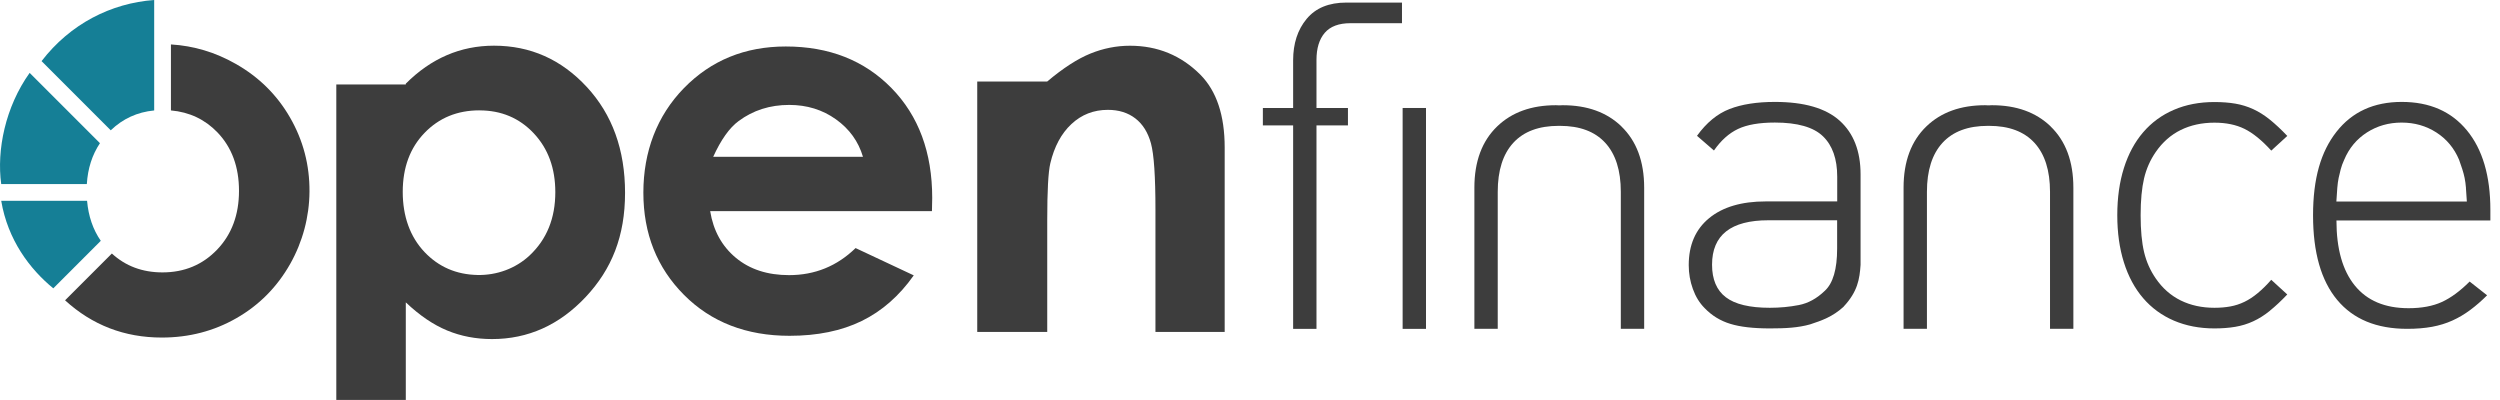 <?xml version="1.0" encoding="utf-8"?>
<svg xmlns="http://www.w3.org/2000/svg" fill="none" height="100%" overflow="visible" preserveAspectRatio="none" style="display: block;" viewBox="0 0 150 24" width="100%">
<g clip-path="url(#clip0_0_1412)" id="Logo open">
<g id="Group">
<path d="M140.187 13.227C140.187 14.927 140.553 16.228 141.29 17.134C142.025 18.039 143.099 18.492 144.514 18.492C145.304 18.492 145.97 18.367 146.512 18.119C147.053 17.871 147.611 17.461 148.179 16.893L149.226 17.718C148.896 18.048 148.559 18.342 148.22 18.594C147.879 18.849 147.522 19.061 147.146 19.231C146.769 19.402 146.362 19.527 145.92 19.609C145.479 19.689 144.983 19.73 144.432 19.73C142.594 19.73 141.195 19.152 140.23 17.994C139.266 16.836 138.783 15.145 138.783 12.923C138.783 10.7 139.252 9.1 140.189 7.906C141.127 6.712 142.43 6.115 144.102 6.115C145.775 6.115 147.078 6.684 148.016 7.824C148.953 8.964 149.422 10.552 149.422 12.593V13.227H140.187ZM147.959 11.282C147.94 11.052 147.913 10.85 147.877 10.675C147.84 10.5 147.795 10.327 147.738 10.152C147.683 9.976 147.617 9.79 147.545 9.587C147.251 8.889 146.796 8.343 146.18 7.947C145.563 7.551 144.871 7.355 144.098 7.355C143.324 7.355 142.633 7.553 142.016 7.947C141.4 8.343 140.945 8.889 140.651 9.587C140.558 9.79 140.49 9.979 140.444 10.152C140.399 10.327 140.358 10.502 140.319 10.675C140.283 10.85 140.255 11.052 140.237 11.282C140.219 11.512 140.201 11.783 140.182 12.094H148.011C147.993 11.783 147.975 11.512 147.956 11.282H147.959Z" fill="#3D3D3D" id="Vector"/>
<path d="M78.989 7.524V19.732H77.588V7.524H75.772V6.479H77.588V3.62C77.588 2.612 77.858 1.781 78.4 1.131C78.941 0.48 79.733 0.155 80.777 0.155H84.119V1.392H81.025C80.329 1.392 79.815 1.586 79.485 1.97C79.155 2.355 78.989 2.896 78.989 3.592V6.479H80.877V7.524H78.989Z" fill="#3D3D3D" id="Vector_2"/>
<path d="M85.56 6.479H84.158V19.732H85.56V6.479Z" fill="#3D3D3D" id="Vector_3"/>
<path d="M110.62 18.401C109.944 19.017 109.296 19.234 108.611 19.461C107.89 19.666 107.125 19.705 106.19 19.705C105.2 19.705 104.406 19.614 103.813 19.429C103.217 19.247 102.709 18.933 102.286 18.494C101.974 18.183 101.736 17.798 101.572 17.338C101.406 16.881 101.324 16.404 101.324 15.908C101.324 14.697 101.731 13.76 102.548 13.089C103.362 12.42 104.495 12.085 105.944 12.085H110.233V10.6C110.233 9.537 109.949 8.73 109.38 8.179C108.811 7.628 107.849 7.353 106.493 7.353C105.558 7.353 104.821 7.481 104.279 7.738C103.738 7.995 103.258 8.425 102.837 9.03L101.82 8.149C102.388 7.362 103.039 6.825 103.772 6.541C104.504 6.257 105.412 6.115 106.493 6.115C108.251 6.115 109.548 6.491 110.383 7.244C111.216 7.995 111.634 9.069 111.634 10.461V15.892C111.578 16.74 111.459 17.498 110.62 18.394V18.401ZM110.231 13.216H106.106C103.851 13.216 102.723 14.106 102.723 15.883C102.723 16.763 102.998 17.414 103.549 17.834C104.099 18.255 104.978 18.467 106.188 18.467C106.793 18.467 107.373 18.412 107.933 18.303C108.493 18.194 109.009 17.91 109.487 17.45C109.983 16.993 110.228 16.149 110.228 14.92V13.216H110.231Z" fill="#3D3D3D" id="Vector_4"/>
<path d="M136.194 18.647C135.864 18.913 135.53 19.125 135.191 19.279C134.852 19.436 134.495 19.545 134.119 19.609C133.744 19.673 133.325 19.705 132.868 19.705C131.969 19.705 131.159 19.548 130.434 19.238C129.71 18.927 129.096 18.478 128.591 17.891C128.086 17.304 127.701 16.59 127.435 15.746C127.169 14.902 127.037 13.958 127.037 12.914C127.037 11.869 127.169 10.925 127.435 10.081C127.701 9.239 128.086 8.523 128.591 7.936C129.096 7.349 129.708 6.9 130.434 6.589C131.157 6.277 131.969 6.122 132.868 6.122C133.325 6.122 133.744 6.154 134.119 6.218C134.495 6.282 134.852 6.393 135.191 6.548C135.53 6.702 135.864 6.914 136.194 7.18C136.524 7.446 136.872 7.772 137.238 8.156L136.276 9.037C135.707 8.413 135.173 7.979 134.668 7.731C134.162 7.483 133.564 7.36 132.866 7.36C132.113 7.36 131.439 7.508 130.845 7.799C130.249 8.093 129.751 8.532 129.346 9.119C129.016 9.596 128.782 10.122 128.645 10.7C128.509 11.278 128.438 12.015 128.438 12.914C128.438 13.812 128.507 14.549 128.645 15.127C128.782 15.705 129.016 16.23 129.346 16.708C129.749 17.295 130.249 17.734 130.845 18.028C131.441 18.321 132.115 18.467 132.866 18.467C133.214 18.467 133.535 18.44 133.828 18.385C134.122 18.331 134.401 18.239 134.668 18.11C134.934 17.982 135.2 17.807 135.464 17.587C135.73 17.366 136.001 17.102 136.274 16.788L137.236 17.668C136.87 18.053 136.522 18.378 136.192 18.644L136.194 18.647Z" fill="#3D3D3D" id="Vector_5"/>
<path d="M123.033 7.578C122.152 6.734 120.981 6.313 119.513 6.313C119.445 6.313 119.379 6.32 119.311 6.322C119.242 6.322 119.176 6.313 119.108 6.313C117.643 6.313 116.469 6.734 115.589 7.578C114.672 8.459 114.214 9.687 114.214 11.262V19.73H115.616V11.51C115.616 10.227 115.928 9.246 116.551 8.568C117.174 7.89 118.082 7.551 119.272 7.551C119.286 7.551 119.297 7.551 119.308 7.551C119.322 7.551 119.333 7.551 119.345 7.551C120.537 7.551 121.442 7.89 122.066 8.568C122.689 9.246 123.001 10.227 123.001 11.51V19.73H124.402V11.262C124.402 9.685 123.943 8.457 123.028 7.578H123.033Z" fill="#3D3D3D" id="Vector_6"/>
<path d="M97.281 7.578C96.4 6.734 95.229 6.313 93.761 6.313C93.693 6.313 93.627 6.32 93.559 6.322C93.491 6.322 93.425 6.313 93.356 6.313C91.891 6.313 90.717 6.734 89.837 7.578C88.92 8.459 88.463 9.687 88.463 11.262V19.73H89.864V11.51C89.864 10.227 90.176 9.246 90.799 8.568C91.422 7.89 92.33 7.551 93.52 7.551C93.534 7.551 93.545 7.551 93.557 7.551C93.57 7.551 93.582 7.551 93.593 7.551C94.785 7.551 95.691 7.89 96.314 8.568C96.937 9.246 97.249 10.227 97.249 11.51V19.73H98.65V11.262C98.65 9.685 98.191 8.457 97.276 7.578H97.281Z" fill="#3D3D3D" id="Vector_7"/>
</g>
<g id="Group_2">
<path d="M55.92 12.668H42.61C42.801 13.842 43.316 14.774 44.151 15.468C44.986 16.162 46.05 16.508 47.345 16.508C48.892 16.508 50.223 15.967 51.335 14.884L54.825 16.522C53.954 17.757 52.912 18.669 51.699 19.261C50.484 19.852 49.044 20.148 47.374 20.148C44.785 20.148 42.674 19.331 41.045 17.698C39.416 16.064 38.602 14.017 38.602 11.56C38.602 9.103 39.414 6.948 41.038 5.285C42.663 3.622 44.699 2.789 47.147 2.789C49.747 2.789 51.861 3.622 53.49 5.285C55.119 6.95 55.933 9.148 55.933 11.878L55.917 12.668H55.92ZM51.777 9.405C51.504 8.484 50.962 7.735 50.157 7.16C49.351 6.584 48.416 6.295 47.352 6.295C46.196 6.295 45.183 6.618 44.312 7.267C43.764 7.672 43.259 8.384 42.792 9.408H51.777V9.405Z" fill="#3D3D3D" id="Vector_8"/>
<path d="M58.634 4.894H62.834V4.889C63.787 4.086 64.649 3.529 65.423 3.215C66.196 2.901 66.988 2.744 67.798 2.744C69.456 2.744 70.865 3.324 72.023 4.482C72.996 5.467 73.481 6.923 73.481 8.852V19.916H69.327V12.586C69.327 10.588 69.238 9.262 69.058 8.604C68.879 7.949 68.567 7.449 68.121 7.105C67.675 6.762 67.127 6.591 66.472 6.591C65.623 6.591 64.893 6.875 64.285 7.444C63.675 8.013 63.255 8.8 63.018 9.803C62.895 10.327 62.834 11.457 62.834 13.2V19.916H58.634V4.894Z" fill="#3D3D3D" id="Vector_9"/>
<path d="M24.348 5.069V5.019C25.108 4.259 25.927 3.69 26.81 3.31C27.692 2.93 28.634 2.741 29.64 2.741C31.824 2.741 33.681 3.567 35.209 5.219C36.738 6.871 37.503 8.989 37.503 11.573C37.503 14.158 36.713 16.151 35.134 17.828C33.555 19.504 31.683 20.344 29.519 20.344C28.555 20.344 27.658 20.173 26.826 19.828C25.995 19.484 25.169 18.922 24.348 18.142V23.998H20.178V5.069H24.348ZM28.764 6.621C27.44 6.621 26.343 7.071 25.472 7.974C24.601 8.877 24.164 10.056 24.164 11.514C24.164 12.973 24.601 14.203 25.472 15.123C26.318 16.014 27.376 16.472 28.648 16.499C29.802 16.524 30.941 16.112 31.781 15.323C32.807 14.358 33.319 13.093 33.319 11.53C33.319 10.095 32.889 8.918 32.026 7.999C31.164 7.082 30.077 6.623 28.764 6.623V6.621Z" fill="#3D3D3D" id="Vector_10"/>
</g>
<path d="M17.4 7.048C16.62 5.695 15.537 4.623 14.147 3.834C12.923 3.137 11.626 2.748 10.256 2.666V6.625C11.371 6.725 12.302 7.167 13.052 7.949C13.91 8.848 14.34 10.013 14.34 11.451C14.34 12.888 13.903 14.06 13.03 14.975C12.156 15.887 11.062 16.344 9.747 16.344C8.543 16.344 7.533 15.964 6.712 15.211L3.904 18.019C5.533 19.507 7.467 20.253 9.708 20.253C11.339 20.253 12.832 19.866 14.185 19.09C15.553 18.308 16.629 17.22 17.416 15.826C18.16 14.508 18.558 13.014 18.569 11.501C18.581 9.906 18.192 8.422 17.4 7.048Z" fill="#3D3D3D" id="Vector_11"/>
<g id="Group_3">
<path d="M6.643 7.82C7.369 7.123 8.236 6.725 9.251 6.627V0C6.666 0.189 4.213 1.431 2.494 3.667L6.643 7.817V7.82Z" fill="#157F96" id="Vector_12"/>
<path d="M5.21 11.043C5.267 10.106 5.531 9.289 5.997 8.591L1.779 4.373C0.319 6.411 -0.207 9.012 0.073 11.043H5.212H5.21Z" fill="#157F96" id="Vector_13"/>
<path d="M5.224 12.047H0.073C0.466 14.392 1.781 16.14 3.197 17.3L6.047 14.449C5.579 13.773 5.306 12.973 5.224 12.047Z" fill="#157F96" id="Vector_14"/>
</g>
</g>
<defs>
<clipPath id="clip0_0_1412">
<rect fill="white" height="24" width="149.419"/>
</clipPath>
</defs>
</svg>